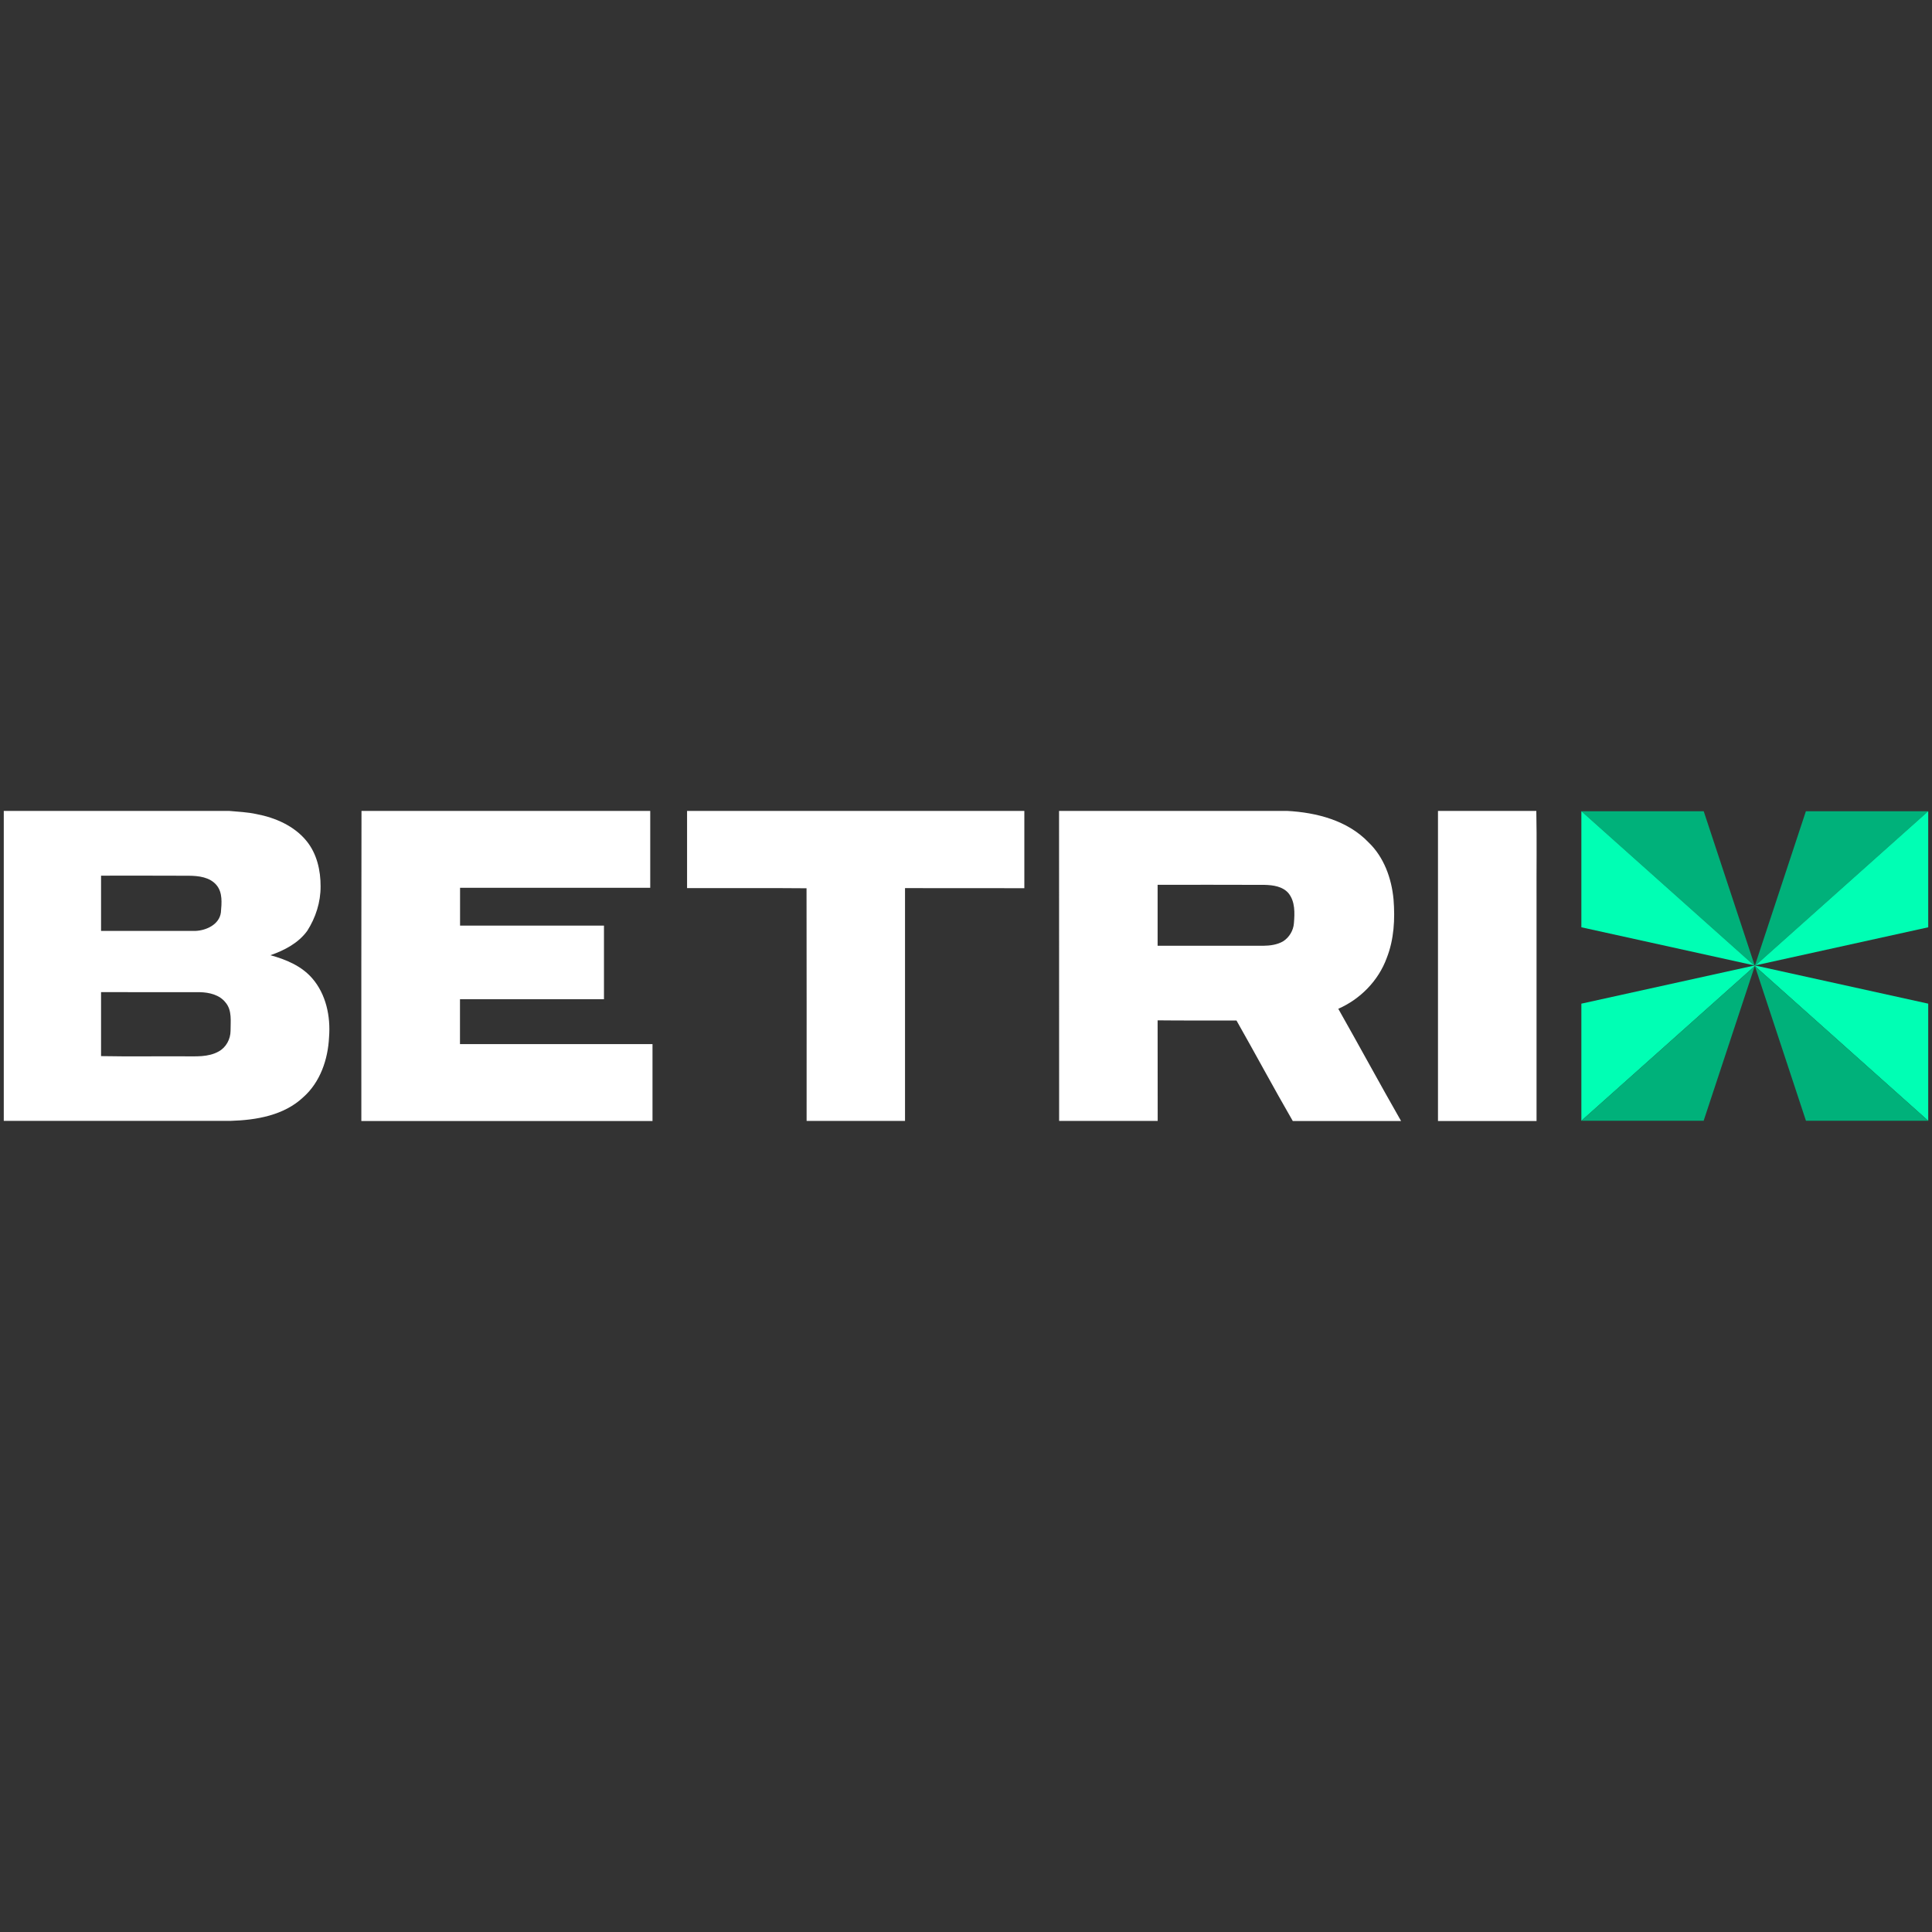 <?xml version="1.0" encoding="UTF-8"?> <svg xmlns="http://www.w3.org/2000/svg" xmlns:xlink="http://www.w3.org/1999/xlink" version="1.1" id="Layer_1" x="0px" y="0px" viewBox="0 0 256 256" style="enable-background:new 0 0 256 256;" xml:space="preserve"><rect x="0" y="0" width="256" height="256" fill="#333333" stroke="none"/> <style type="text/css"> .st0{fill:#FFFFFF;} .st1{fill:#00B17A;} .st2{fill:#00FFB4;} </style> <g> <g> <g> <path class="st0" d="M0.5,107.45h29.85c1.21,0.11,2.44,0.16,3.63,0.42c2.49,0.47,5.01,1.56,6.64,3.57 c1.37,1.68,1.87,3.9,1.86,6.02c0.01,2.08-0.65,4.13-1.76,5.87c-1.17,1.63-3.04,2.6-4.89,3.24c2.05,0.56,4.12,1.42,5.54,3.06 c1.84,2.12,2.45,5.06,2.23,7.81c-0.14,2.93-1.17,5.96-3.41,7.94c-2.56,2.42-6.23,3.04-9.62,3.14c-10.02,0.01-20.05,0-30.07,0 C0.5,134.84,0.5,121.15,0.5,107.45z M13.39,116.03c-0.01,2.44-0.01,4.88,0,7.32c4.17,0,8.34,0.01,12.52,0 c1.44-0.06,3.16-0.86,3.36-2.45c0.1-1.21,0.26-2.63-0.59-3.63c-0.89-1.05-2.36-1.22-3.65-1.23 C21.15,116.03,17.27,116.02,13.39,116.03z M13.39,131.46c0,2.83-0.01,5.66,0,8.48c3.67,0.07,7.34,0.01,11,0.03 c1.54-0.01,3.21,0.14,4.61-0.66c0.97-0.54,1.54-1.62,1.55-2.71c-0.01-1.27,0.23-2.72-0.67-3.77c-0.79-1.01-2.14-1.33-3.37-1.36 C22.14,131.46,17.76,131.48,13.39,131.46z"></path> </g> <path class="st0" d="M47.9,107.45h38.26c0,3.4-0.01,6.79,0,10.19c-8.4,0-16.8,0-25.2,0c0,1.67-0.01,3.34,0,5.01 c6.36,0,12.71,0,19.07,0c0,3.25,0.01,6.5,0,9.75c-6.36,0-12.72,0-19.08,0c0.01,1.98,0.01,3.97,0,5.95c8.5,0,17,0,25.51,0 c0,3.39,0,6.79,0,10.19c-12.86,0-25.72-0.01-38.58,0C47.88,134.85,47.87,121.15,47.9,107.45z"></path> <path class="st0" d="M91.04,107.45h44.69c0,3.42,0,6.83,0,10.24c-5.27-0.01-10.54,0-15.81-0.01c0,10.29,0,20.57,0,30.85 c-4.35,0-8.7-0.01-13.04,0c0-10.28,0.01-20.56-0.01-30.83c-5.28-0.05-10.56-0.01-15.83-0.02 C91.05,114.28,91.04,110.86,91.04,107.45z"></path> <g> <path class="st0" d="M140.33,107.45h30.23c3.88,0.21,7.99,1.26,10.76,4.15c2.06,1.96,3.07,4.78,3.33,7.56 c0.21,2.62,0.07,5.33-0.91,7.8c-1.1,3-3.5,5.43-6.41,6.71c2.8,4.94,5.5,9.94,8.32,14.87c-4.78-0.01-9.57-0.01-14.35,0 c-2.55-4.41-4.95-8.9-7.46-13.32c-3.49-0.01-6.97,0.02-10.45-0.02c0.01,4.44,0,8.89,0.01,13.33c-4.36,0.01-8.71,0-13.06,0 C140.33,134.84,140.33,121.15,140.33,107.45z M153.39,117.24c0,2.69,0,5.39,0,8.08c4.66,0,9.32,0,13.98,0 c0.91-0.01,1.85-0.13,2.65-0.59c0.81-0.52,1.36-1.43,1.43-2.39c0.11-1.35,0.18-2.89-0.73-4c-0.77-0.89-2.03-1.06-3.14-1.09 C162.86,117.23,158.12,117.24,153.39,117.24z"></path> </g> <path class="st0" d="M190.54,107.45h13.03c0.08,3.9,0.01,7.81,0.03,11.72c0,9.79,0,19.58,0,29.37c-4.36,0-8.71,0-13.06,0 C190.54,134.84,190.54,121.15,190.54,107.45z"></path> </g> <g> <g> <polygon class="st1" points="209.54,107.49 232.41,127.91 232.5,127.92 225.75,107.49 "></polygon> <polygon class="st2" points="232.5,127.92 232.53,128 255.5,148.51 255.5,148.51 255.5,132.99 "></polygon> <polygon class="st2" points="209.54,122.87 232.41,127.91 209.54,107.49 "></polygon> <polygon class="st1" points="239.3,148.51 255.5,148.51 232.53,128 "></polygon> </g> <g> <polygon class="st1" points="255.5,107.49 232.63,127.91 232.54,127.92 239.29,107.49 "></polygon> <polygon class="st2" points="232.54,127.92 232.52,128 209.54,148.51 209.54,148.51 209.54,132.99 "></polygon> <polygon class="st2" points="255.5,122.87 232.63,127.91 255.5,107.49 "></polygon> <polygon class="st1" points="225.74,148.51 209.54,148.51 232.52,128 "></polygon> </g> </g> </g> </svg> 